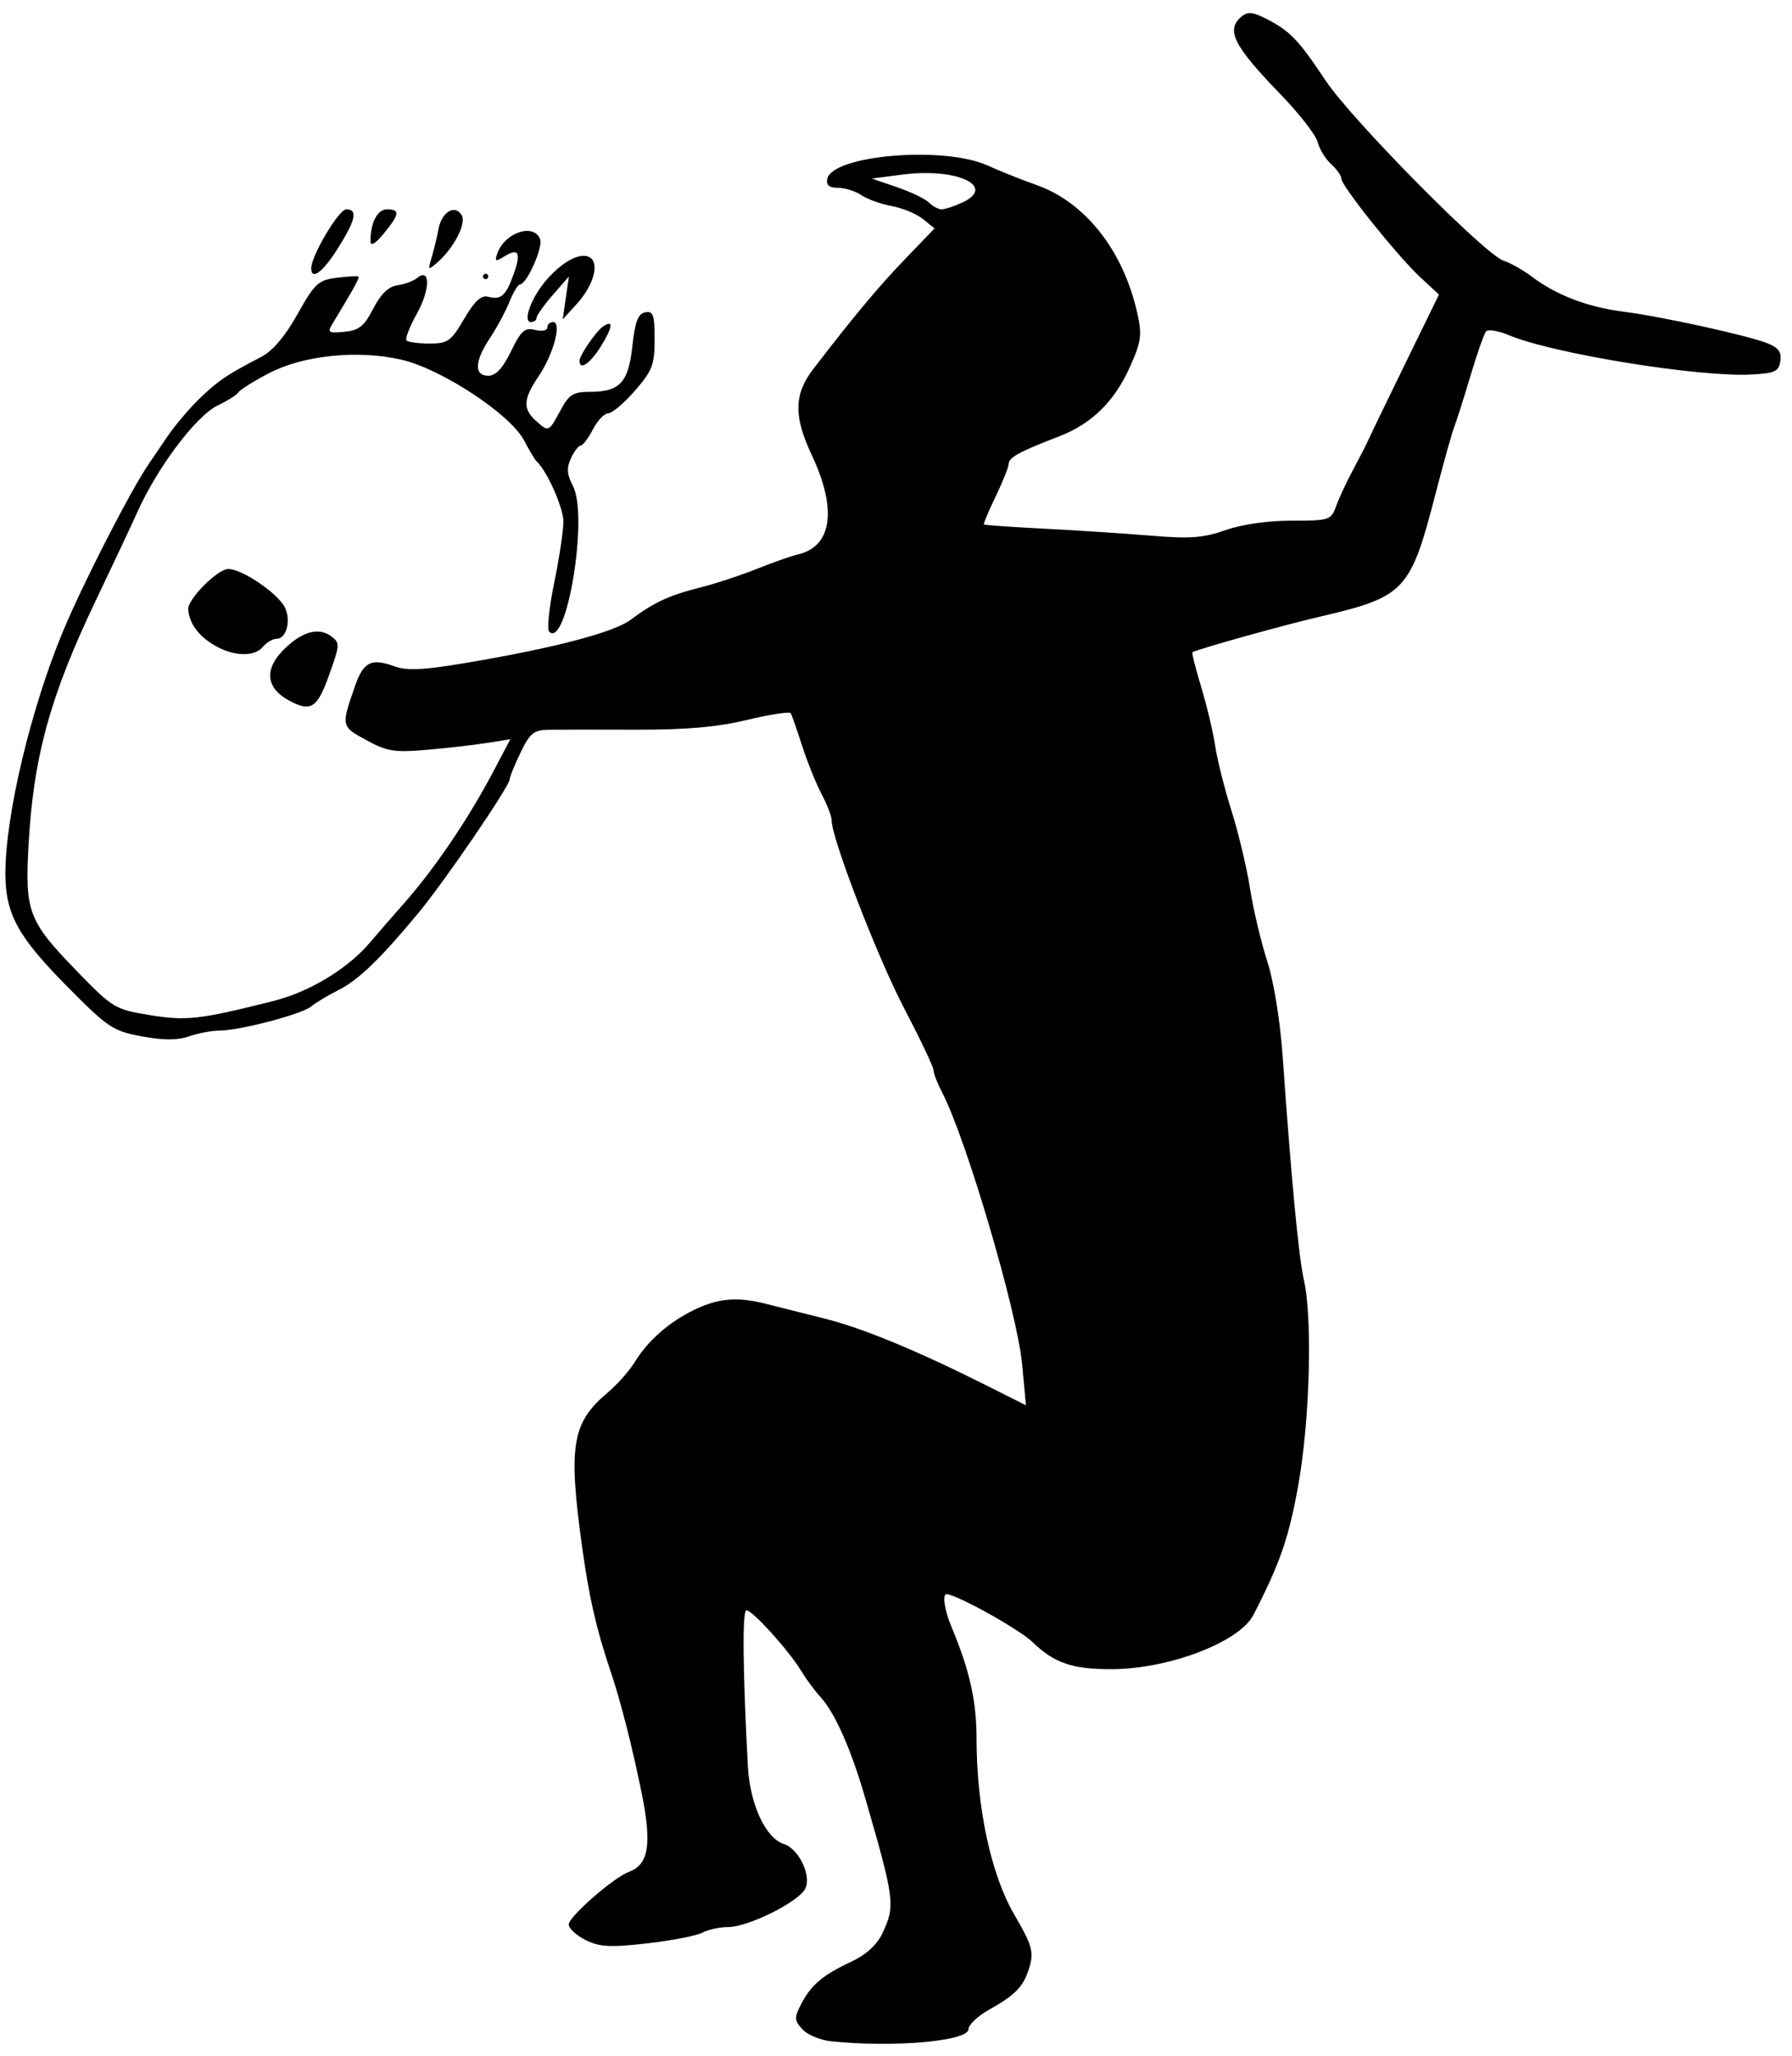 <?xml version="1.0" encoding="UTF-8"?>
<svg version="1.1" viewBox="0 0 313.12 359.06" xmlns="http://www.w3.org/2000/svg">
<path d="m145.18 356.51c-1.879-0.199-4.124-1.144-4.99-2.101-1.412-1.56-1.432-2.013-0.195-4.405 1.726-3.338 3.791-5.08 8.773-7.398 2.542-1.183 4.438-2.908 5.391-4.904 2.311-4.843 2.187-5.833-2.97-23.64-2.489-8.597-5.334-15.005-7.87-17.726-0.933-1.001-2.447-3.056-3.366-4.565-2.175-3.576-8.462-10.521-9.523-10.521-0.744 0-0.651 10.363 0.244 27.188 0.355 6.671 3.093 12.607 6.282 13.619 2.647 0.84 4.911 5.628 3.716 7.86-1.241 2.319-9.976 6.646-13.415 6.646-1.48 0-3.516 0.442-4.525 0.982s-5.351 1.382-9.648 1.87c-6.49 0.737-8.312 0.639-10.76-0.582-1.62-0.808-2.946-2.032-2.946-2.72 0-1.359 7.883-8.238 10.555-9.21 3.409-1.24 3.994-4.836 2.213-13.606-1.673-8.239-3.683-16.132-5.415-21.265-2.543-7.535-3.795-13.007-5.041-22.031-2.416-17.497-1.745-21.53 4.45-26.743 1.694-1.425 3.831-3.827 4.75-5.337 2.293-3.77 6.059-7.066 10.519-9.205 4.183-2.006 7.518-2.262 12.547-0.965 1.865 0.481 6.343 1.605 9.953 2.499 6.702 1.659 16.163 5.558 28.461 11.727l6.898 3.461-0.67-7.171c-0.85-9.109-9.791-39.457-13.988-47.484-0.809-1.547-1.473-3.268-1.477-3.825-3e-3 -0.557-2.334-5.47-5.179-10.918-4.674-8.95-12.639-29.6-12.639-32.768 0-0.697-0.781-2.738-1.735-4.535-0.954-1.797-2.487-5.588-3.406-8.424s-1.818-5.42-1.998-5.743c-0.18-0.323-3.604 0.2-7.609 1.162-5.243 1.259-10.695 1.738-19.47 1.711-6.703-0.021-13.549-0.016-15.212 0.01-2.606 0.041-3.288 0.591-4.922 3.974-1.043 2.159-1.897 4.257-1.897 4.662 0 1.188-11.253 17.676-15.893 23.286-6.668 8.063-10.553 11.804-14.107 13.584-1.805 0.904-3.914 2.175-4.688 2.825-1.61 1.353-12.538 4.217-16.092 4.217-1.308 0-3.67 0.45-5.248 1-2.032 0.708-4.447 0.709-8.271 2e-3 -5.055-0.934-5.898-1.5-13.131-8.815-8.547-8.644-10.695-12.594-10.695-19.667 0-10.134 4.485-28.928 10.11-42.364 3.532-8.437 11.822-24.591 14.962-29.157 0.39-0.567 1.824-2.677 3.186-4.688 1.362-2.011 3.964-5.076 5.783-6.813 3.246-3.098 4.641-4.034 10.697-7.181 1.966-1.021 4.168-3.624 6.316-7.464 2.995-5.356 3.621-5.937 6.825-6.336 1.94-0.242 3.653-0.339 3.806-0.216 0.245 0.197-0.755 2.016-4.535 8.247-0.928 1.53-0.716 1.675 2.078 1.406 2.555-0.245 3.459-0.97 5.047-4.049 1.317-2.553 2.664-3.853 4.221-4.074 1.257-0.178 2.808-0.753 3.447-1.278 2.332-1.915 2.312 2.015-0.033 6.21-1.286 2.3-2.1 4.419-1.811 4.709 0.29 0.29 2.104 0.527 4.031 0.527 3.173 0 3.744-0.408 6.027-4.305 1.839-3.139 2.978-4.186 4.204-3.865 2.256 0.59 3.083-0.145 4.451-3.956 1.348-3.755 0.874-4.652-1.632-3.087-1.545 0.965-1.718 0.894-1.233-0.504 1.271-3.66 6.385-5.377 7.484-2.513 0.551 1.435-2.34 7.917-3.53 7.917-0.336 0-1.161 1.371-1.835 3.047s-2.201 4.516-3.395 6.311c-2.711 4.076-2.819 6.579-0.284 6.579 1.311 0 2.52-1.302 3.961-4.268 1.757-3.617 2.399-4.186 4.207-3.732 1.174 0.295 2.133 0.106 2.133-0.42 0-0.525 0.455-0.955 1.012-0.955 1.566 0 0.073 5.616-2.506 9.425-2.703 3.993-2.822 5.708-0.541 7.773 2.272 2.056 2.276 2.055 4.314-1.73 1.523-2.828 2.24-3.281 5.19-3.281 5.203 0 6.716-1.64 7.403-8.022 0.457-4.247 0.982-5.622 2.238-5.863 1.398-0.268 1.641 0.43 1.641 4.713 0 4.447-0.397 5.484-3.438 8.975-1.891 2.171-3.99 3.947-4.663 3.947s-1.879 1.266-2.679 2.812-1.76 2.816-2.133 2.82c-0.373 4e-3 -1.141 1.004-1.706 2.223-0.79 1.704-0.708 2.825 0.355 4.853 2.73 5.21-1.087 28.501-4.166 25.422-0.397-0.397 0.002-4.237 0.887-8.534 0.884-4.297 1.608-9.104 1.608-10.682 0-2.415-2.864-8.862-4.655-10.477-0.286-0.258-1.299-1.945-2.251-3.75-2.402-4.551-14.448-12.458-21.411-14.054-7.628-1.748-17.131-0.773-23.15 2.374-2.639 1.38-5.024 2.874-5.3 3.319-0.275 0.446-1.89 1.469-3.587 2.275-3.827 1.816-10.646 10.888-14.207 18.899-0.878 1.976-4.021 8.655-6.983 14.843-8.136 16.992-11.059 27.567-11.917 43.107-0.642 11.643-0.025 13.246 8.477 22.007 6.215 6.404 6.624 6.652 12.656 7.641 6.436 1.056 8.714 0.798 21.626-2.447 6.361-1.599 13.059-5.659 16.951-10.275 1.289-1.529 3.855-4.482 5.702-6.562 5.495-6.19 11.368-14.839 15.865-23.366l2.912-5.521-4.036 0.642c-2.22 0.353-6.949 0.895-10.508 1.204-5.681 0.494-6.977 0.288-10.606-1.683-4.44-2.412-4.441-2.417-1.974-9.497 1.45-4.161 2.826-4.862 6.757-3.44 2.295 0.83 4.97 0.72 12.301-0.507 15.491-2.593 26.08-5.35 29.056-7.565 4.107-3.057 6.796-4.308 12.124-5.64 2.613-0.653 7.072-2.116 9.908-3.251s6.08-2.276 7.21-2.537c5.989-1.382 6.904-7.834 2.454-17.315-3.227-6.877-3.151-10.661 0.306-15.152 7.131-9.263 11.256-14.205 15.84-18.976l5.286-5.502-2.021-1.637c-1.112-0.9-3.573-1.921-5.47-2.268s-4.281-1.205-5.298-1.905c-1.017-0.7-2.841-1.273-4.053-1.273-1.546 0-2.113-0.462-1.901-1.547 0.816-4.165 20.316-5.821 27.972-2.376 2.313 1.041 6.147 2.571 8.518 3.401 8.564 2.994 15.228 11.436 17.686 22.406 0.846 3.775 0.691 4.942-1.23 9.264-2.74 6.165-6.713 10.066-12.524 12.295-6.812 2.613-8.712 3.651-8.722 4.762-5e-3 0.557-1.028 3.119-2.274 5.692-1.246 2.573-2.169 4.775-2.052 4.893s4.832 0.448 10.477 0.735c5.645 0.286 14.035 0.835 18.645 1.218 6.891 0.573 9.219 0.402 13.089-0.96 2.854-1.005 7.407-1.658 11.563-1.658 6.629 0 6.887-0.085 7.787-2.578 0.512-1.418 1.842-4.266 2.955-6.328s2.303-4.383 2.642-5.156c0.34-0.773 3.259-6.811 6.486-13.417l5.869-12.011-3.233-2.989c-3.945-3.647-13.821-15.97-13.821-17.245 0-0.507-0.806-1.651-1.791-2.543-0.985-0.891-2.042-2.62-2.348-3.841-0.307-1.222-3.192-4.943-6.412-8.27-8.336-8.613-9.699-11.333-6.86-13.69 1.046-0.868 2-0.769 4.365 0.454 4.101 2.121 5.549 3.633 10.283 10.74 4.59 6.89 27.885 30.454 31.117 31.476 1.163 0.368 3.381 1.621 4.928 2.785 4.288 3.227 9.725 5.31 15.938 6.106 6.749 0.865 21.458 4.079 25.143 5.495 1.987 0.763 2.569 1.539 2.344 3.123-0.259 1.822-0.935 2.143-4.987 2.368-9.126 0.506-34.697-3.632-42.444-6.869-1.846-0.771-3.641-1.077-3.987-0.678-0.347 0.399-1.574 3.889-2.727 7.756-1.153 3.867-2.43 7.886-2.838 8.932-0.408 1.045-1.869 6.263-3.246 11.594-4.418 17.109-5.326 18.076-20.227 21.557-6.682 1.561-21.434 5.681-22.279 6.223-0.136 0.087 0.566 2.86 1.561 6.161 0.995 3.301 2.085 7.901 2.423 10.221 0.338 2.32 1.617 7.401 2.843 11.29 1.226 3.889 2.684 10.006 3.241 13.594 0.557 3.587 1.901 9.265 2.986 12.616 1.182 3.649 2.277 10.42 2.729 16.875 1.47 20.994 2.794 34.944 3.678 38.776 1.539 6.666 1.083 24.317-0.922 35.69-1.643 9.319-3.222 13.905-7.895 22.925-2.44 4.709-14.652 9.395-24.633 9.451-6.961 0.04-10.121-1.036-13.98-4.756-2.312-2.229-13.296-8.336-14.994-8.336-0.788 0-0.343 2.847 0.911 5.828 3.105 7.379 4.338 12.891 4.334 19.369-8e-3 11.968 2.523 23.796 6.576 30.732 3.066 5.247 3.443 6.497 2.719 9.021-1.007 3.51-2.358 4.959-7.114 7.626-1.976 1.108-3.592 2.635-3.592 3.392 0 2.104-13.166 3.257-24.041 2.106zm22.929-321.12c6.136-2.828-0.897-6.138-10.413-4.901l-5.349 0.695 4.413 1.517c2.427 0.834 4.937 2.044 5.578 2.689 0.641 0.645 1.63 1.172 2.197 1.172 0.568 0 2.176-0.527 3.575-1.172zm-117.7 86.904c-3.865-2.115-4.247-5.317-1.032-8.631 3.201-3.298 6.204-4.208 8.456-2.561 1.586 1.16 1.573 1.472-0.292 6.698-2.123 5.95-3.216 6.638-7.133 4.495zm-13.351-9.839c-2.578-1.646-4.014-3.728-4.171-6.05-0.119-1.756 5.138-7.031 7.008-7.031 2.364 0 8.496 4.128 9.827 6.616 1.196 2.234 0.367 5.572-1.383 5.572-0.676 0-1.754 0.633-2.395 1.406-1.568 1.89-5.475 1.664-8.886-0.513zm64.198-49.435c0-0.958 2.906-5.185 4.137-6.017 1.834-1.24 1.694 0.097-0.357 3.415-1.893 3.063-3.78 4.362-3.78 2.602zm-8.838-8.862c1.691-5.329 8.046-10.807 10.661-9.191 1.724 1.065 0.604 4.95-2.361 8.191l-2.4 2.623 0.546-3.75 0.546-3.75-2.827 3.246c-1.555 1.785-2.827 3.578-2.827 3.984s-0.45 0.739-1.001 0.739c-0.609 0-0.741-0.82-0.337-2.091zm-8.037-5.878c0-0.258 0.211-0.469 0.469-0.469 0.258 0 0.469 0.211 0.469 0.469 0 0.258-0.211 0.469-0.469 0.469-0.258 0-0.469-0.211-0.469-0.469zm-30-1.437c0-2.174 4.818-10.281 6.109-10.281 2.065 0 1.677 1.831-1.442 6.797-2.619 4.171-4.668 5.7-4.668 3.485zm21.034-1.844c0.387-1.289 0.928-3.537 1.202-4.996 0.56-2.982 2.859-4.372 4.048-2.448 0.872 1.41-1.292 5.675-4.166 8.211-1.712 1.511-1.758 1.479-1.084-0.766zm-10.675-2.812c-0.048-3.208 1.188-5.625 2.875-5.625 2.331 0 2.222 0.838-0.549 4.219-1.444 1.762-2.313 2.287-2.326 1.406z"/>
</svg>
